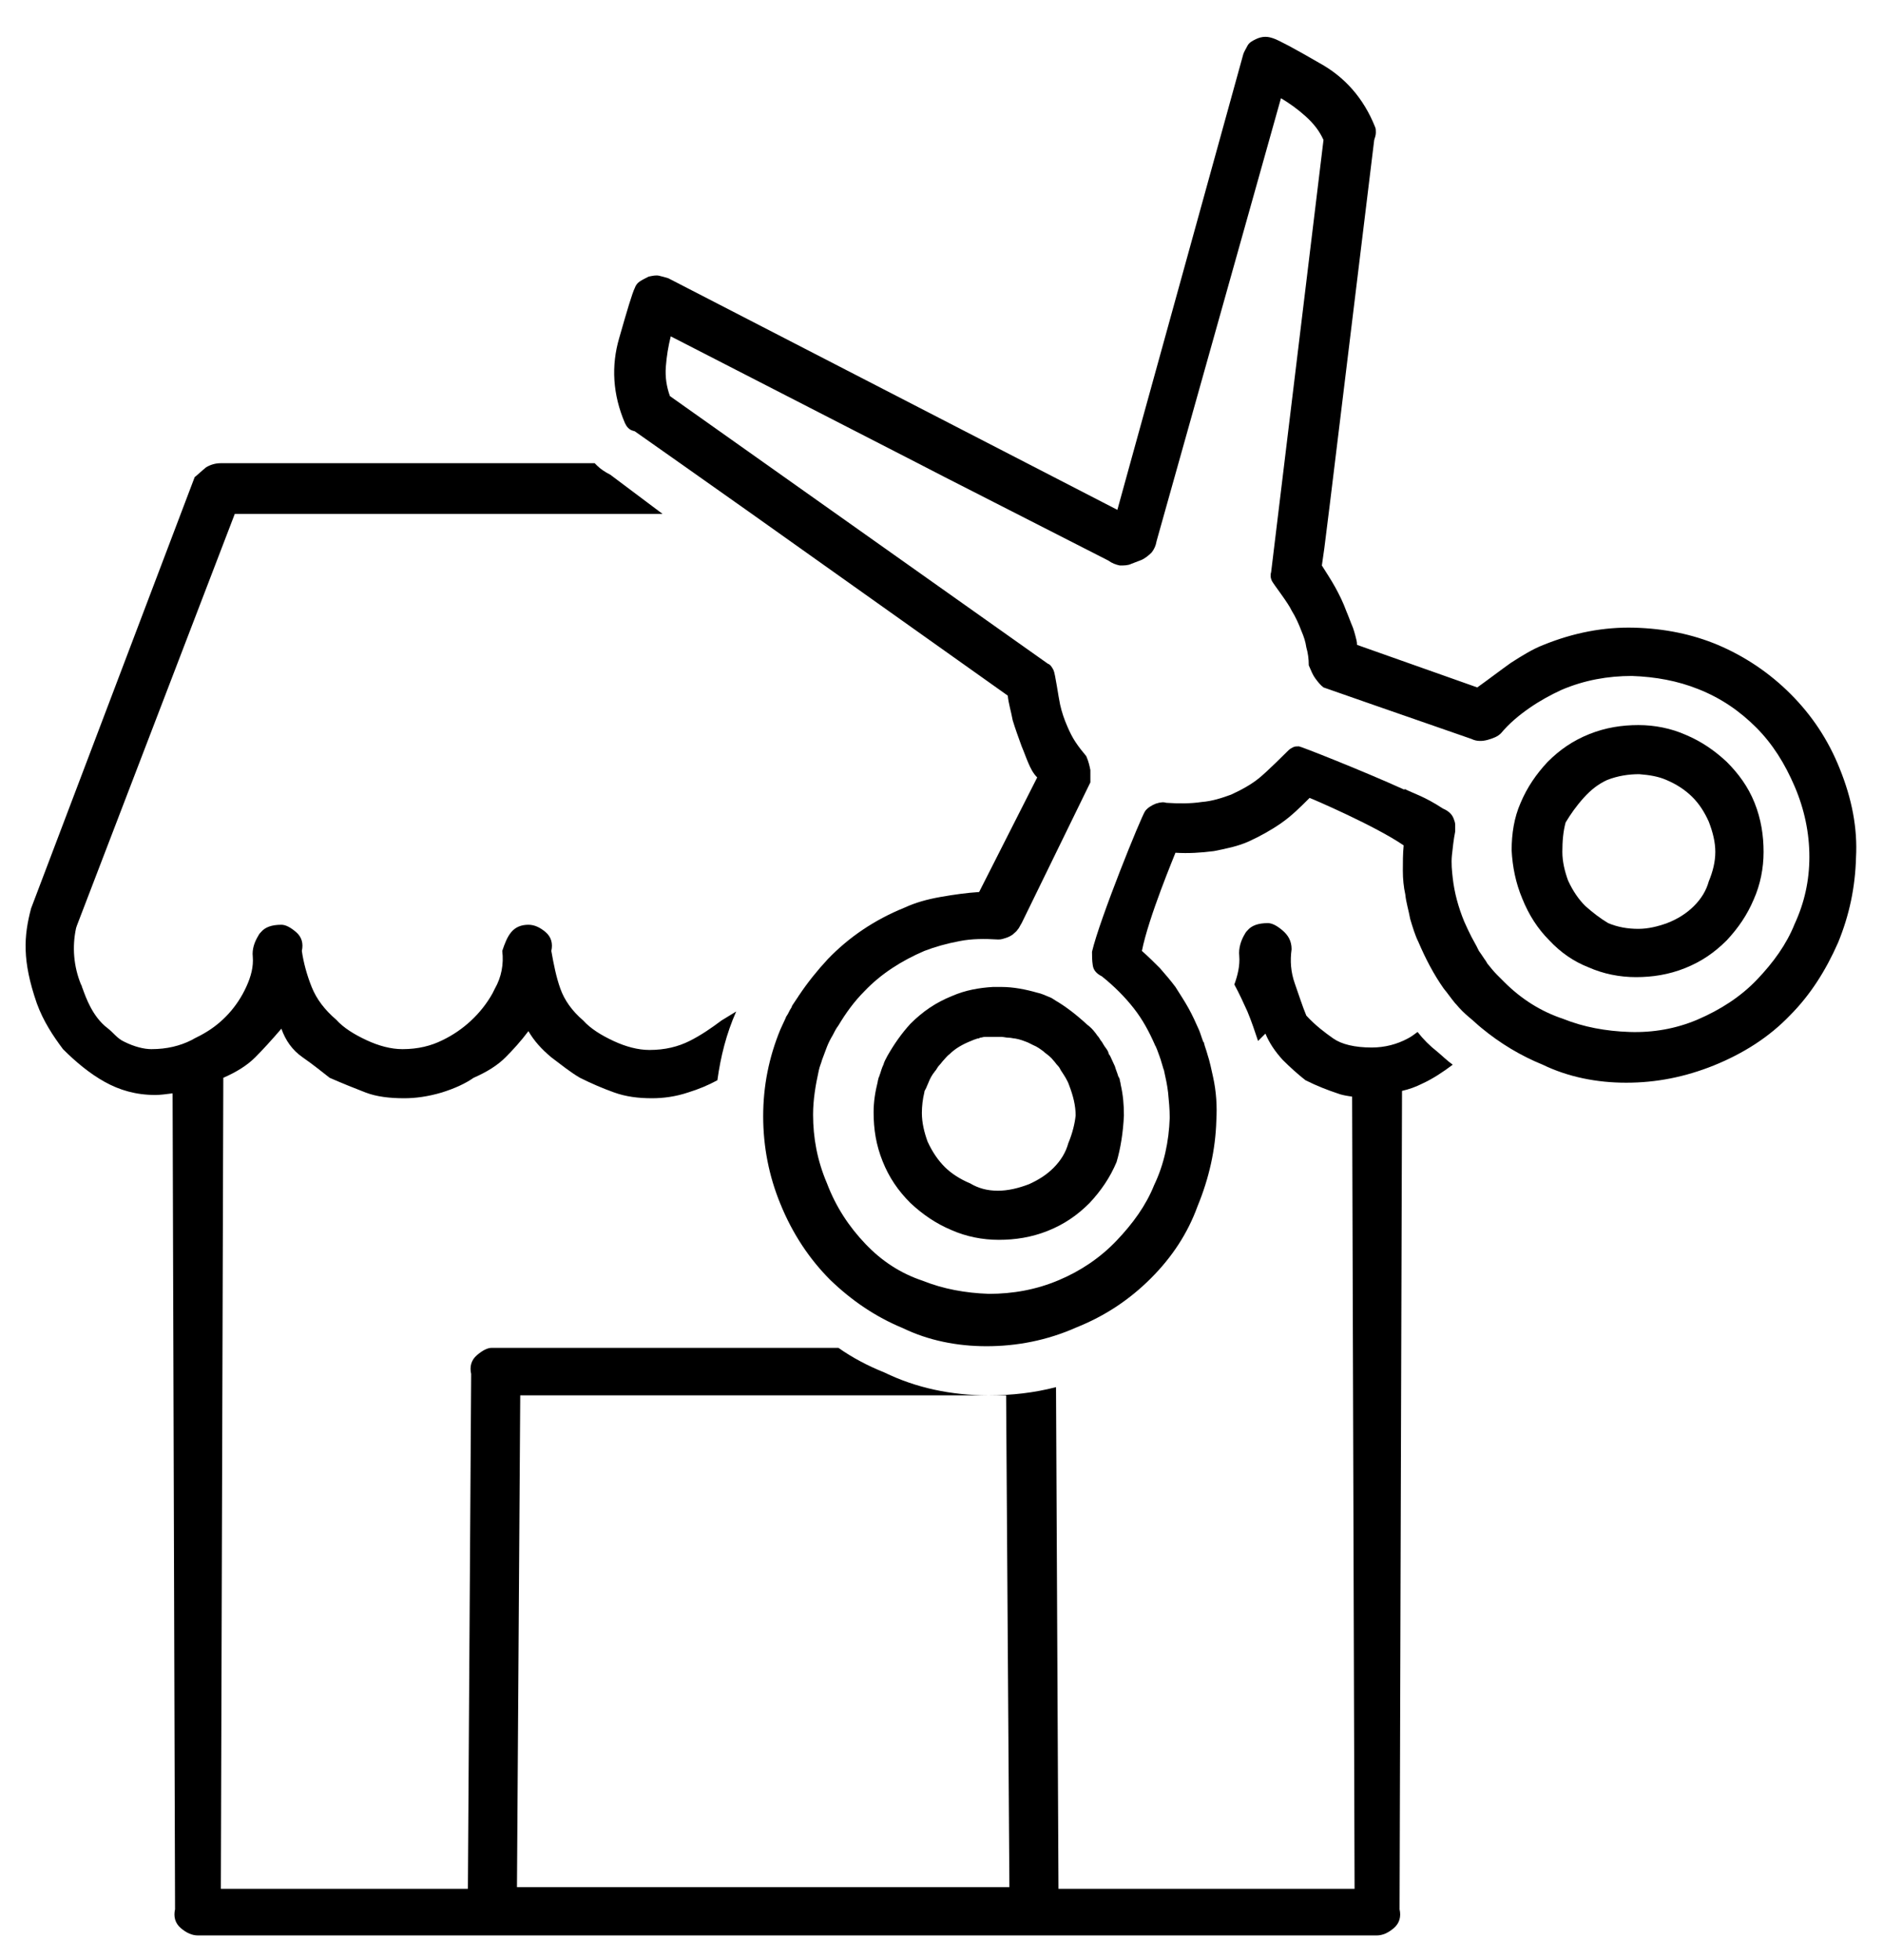 <?xml version="1.0" encoding="utf-8"?>
<!-- Generator: Adobe Illustrator 19.0.0, SVG Export Plug-In . SVG Version: 6.00 Build 0)  -->
<svg version="1.1" id="Layer_1" xmlns="http://www.w3.org/2000/svg" xmlns:xlink="http://www.w3.org/1999/xlink" x="0px" y="0px"
	 viewBox="0 0 230.2 239.5" enable-background="new 0 0 230.2 239.5" xml:space="preserve">
<path id="XMLID_833_" d="M173.3,126.1c-0.4,0.3-0.8,0.6-1.2,0.8c-1.3,0.7-2.8,1.1-4.4,1.1c-2.1,0-3.7-0.4-4.7-1.1s-2.2-1.6-3.3-2.8
	c-0.5-1.2-0.9-2.5-1.4-3.9c-0.5-1.4-0.6-2.8-0.4-4.2c0-1-0.4-1.7-1.1-2.3c-0.7-0.6-1.3-0.9-1.8-0.9c-1.2,0-2,0.3-2.5,0.9
	c-0.1,0.1-0.2,0.2-0.3,0.4c-0.5,0.8-0.8,1.8-0.7,2.7c0.1,1.2-0.2,2.4-0.6,3.5c0.6,1.1,1.1,2.2,1.6,3.3c0.5,1.2,0.9,2.4,1.3,3.6
	c0.3-0.3,0.6-0.6,0.9-0.9c0.5,1.2,1.2,2.2,2.1,3.2c0.9,0.9,1.9,1.8,2.8,2.5c1.4,0.7,2.7,1.2,3.9,1.6c0.5,0.2,1.1,0.3,1.8,0.4
	l0.3,96.8h-36.2l-0.3-61.3c-2.7,0.7-5.4,1-8.2,1l-0.1,0c-4.5,0-8.8-0.9-12.7-2.8c-2-0.8-3.9-1.8-5.6-3H60.1c-0.5,0-1.1,0.3-1.8,0.9
	c-0.7,0.6-0.9,1.4-0.7,2.3l-0.4,62.9H27l0.3-99.1c0,0,0,0,0,0c1.6-0.7,2.9-1.5,3.9-2.5c0.9-0.9,2-2.1,3.2-3.5
	c0.5,1.4,1.3,2.6,2.6,3.5c1.3,0.9,2.4,1.8,3.3,2.5c1.6,0.7,3.1,1.3,4.4,1.8c1.3,0.5,2.9,0.7,4.7,0.7c1.4,0,2.9-0.2,4.6-0.7
	c1.6-0.5,2.9-1.1,3.9-1.8c1.6-0.7,2.9-1.5,3.9-2.5c0.9-0.9,1.9-2,2.8-3.2c0.7,1.2,1.6,2.2,2.8,3.2c1.2,0.9,2.3,1.8,3.5,2.5
	c1.4,0.7,2.8,1.3,4.2,1.8c1.4,0.5,2.9,0.7,4.6,0.7c1.4,0,2.9-0.2,4.4-0.7c1.3-0.4,2.5-0.9,3.6-1.5c0.4-2.9,1.1-5.7,2.3-8.4l-1.8,1.1
	c-1.2,0.9-2.5,1.8-3.9,2.5s-3,1.1-4.9,1.1c-1.4,0-2.9-0.4-4.4-1.1c-1.5-0.7-2.8-1.5-3.7-2.5c-1.4-1.2-2.3-2.5-2.8-3.9
	c-0.5-1.4-0.8-2.9-1.1-4.6c0.2-0.9,0-1.7-0.7-2.3c-0.7-0.6-1.4-0.9-2.1-0.9c-0.9,0-1.6,0.3-2.1,0.9c-0.5,0.6-0.8,1.4-1.1,2.3
	c0.2,1.6-0.1,3.2-0.9,4.6l-0.3,0.6c-1.4,2.5-3.6,4.5-6.1,5.7l0,0c-1.4,0.7-3,1.1-4.9,1.1c-1.4,0-2.9-0.4-4.4-1.1
	c-1.5-0.7-2.8-1.5-3.7-2.5c-1.4-1.2-2.4-2.5-3-4c-0.6-1.5-1-3-1.2-4.4c0.2-0.9,0-1.7-0.7-2.3c-0.7-0.6-1.3-0.9-1.8-0.9
	c-1.2,0-2,0.3-2.5,0.9c-0.1,0.1-0.2,0.2-0.3,0.4c-0.5,0.8-0.8,1.7-0.7,2.6c0.1,1.2-0.2,2.4-0.8,3.7l0,0c-1.1,2.4-2.9,4.4-5.2,5.7
	c-0.5,0.3-1,0.5-1.5,0.8c-1.4,0.7-3,1.1-4.9,1.1c-0.9,0-2.1-0.3-3.3-0.9c-0.9-0.4-1.4-1.2-2.1-1.7c-1.8-1.4-2.6-3.7-3-4.8
	c-0.1-0.2-0.1-0.4-0.2-0.5c-0.9-2.2-1.1-4.6-0.6-6.9l0.1-0.3l19.3-50.3h52.3L74.6,58c-0.6-0.3-1.2-0.7-1.6-1.1
	c-0.1-0.1-0.2-0.2-0.3-0.3H27c-0.7,0-1.3,0.2-1.8,0.5c-0.5,0.4-0.9,0.8-1.4,1.2l-20,52.7c-0.9,3.4-1.1,6.4,0.7,11.6
	c0.8,2.2,2,4,3.2,5.6c1.6,1.6,3.3,3,5.1,4s3.8,1.6,6.2,1.6c0.6,0,1.3-0.1,2.1-0.2l0.3,99.7c-0.2,0.9,0,1.7,0.7,2.3
	c0.7,0.6,1.4,0.9,2.1,0.9h144.1c0.7,0,1.4-0.3,2.1-0.9c0.7-0.6,0.9-1.4,0.7-2.3l0.3-100c0.9-0.2,1.7-0.5,2.5-0.9
	c1.3-0.6,2.5-1.4,3.7-2.3c-0.7-0.5-1.3-1.1-1.9-1.6C174.8,127.8,174,127,173.3,126.1z M63.2,230.6l0.4-60.1H123l0.4,60.1H63.2z
	 M167.3,133.9c0,0,0.1,0,0.1,0c0.1,0,0.1,0,0.2,0H167.3z"/>
<path id="XMLID_837_" d="M224.9,93.9c-1.4-3.5-3.4-6.5-6-9.1c-2.6-2.6-5.6-4.6-8.9-6c-3.1-1.3-6.5-2-10.2-2.1
	c-3.7-0.1-7.4,0.6-11.1,2.1c-1.3,0.5-2.6,1.3-4,2.2c-1.4,1-2.7,2-4.1,3l-14.7-5.2c0-0.4-0.1-0.7-0.2-1.1s-0.2-0.7-0.3-1
	c-0.3-0.7-0.5-1.3-0.8-2c-0.4-1.1-0.9-2.1-1.4-3c-0.5-0.9-1.1-1.8-1.6-2.6l0.3-2.1v0l0.7-5.6l5.4-44.3c0.1-0.3,0.2-0.6,0.2-0.9
	c0-0.3,0-0.5-0.1-0.7c-1.4-3.5-3.7-6.1-6.8-7.8c-3.1-1.8-5-2.8-5.6-3c-0.3-0.1-0.6-0.2-1-0.2c-0.4,0-0.8,0.1-1.2,0.3
	c-0.4,0.2-0.8,0.4-1,0.8c-0.2,0.4-0.4,0.7-0.5,1l-13.8,49.9l0,0l-1.6,5.8L81.7,34c-0.3-0.1-0.7-0.2-1.1-0.3c-0.4-0.1-0.8,0-1.3,0.1
	c-0.4,0.2-0.8,0.4-1.1,0.6c-0.3,0.2-0.5,0.5-0.6,0.8c-0.3,0.6-0.9,2.6-1.9,6.1c-1,3.4-0.8,6.9,0.7,10.4c0.1,0.2,0.2,0.4,0.4,0.6
	c0.2,0.2,0.4,0.3,0.8,0.4l5.4,3.8h0l8.5,6h0L123.2,85c0.1,1,0.4,1.9,0.6,3c0.3,1,0.7,2.1,1.1,3.2c0.3,0.7,0.5,1.3,0.8,2
	c0.3,0.7,0.6,1.3,1.1,1.8l-7.1,14c-1.5,0.1-3,0.3-4.7,0.6c-1.7,0.3-3.1,0.7-4.4,1.3c-3.7,1.5-6.8,3.6-9.4,6.3
	c-1.3,1.4-2.5,2.9-3.5,4.4c-0.1,0.1-0.1,0.2-0.2,0.3c-0.2,0.3-0.4,0.6-0.6,0.9c-0.1,0.1-0.1,0.3-0.2,0.4c-0.2,0.3-0.3,0.6-0.5,0.9
	c-0.1,0.1-0.1,0.2-0.2,0.4c-0.2,0.4-0.4,0.9-0.6,1.3c-1.4,3.4-2.1,6.9-2.1,10.6c0,3.7,0.7,7.3,2.1,10.7c1.5,3.7,3.6,6.8,6.1,9.3
	c2.6,2.5,5.5,4.5,8.9,5.9c3.1,1.5,6.6,2.2,10.2,2.2c3.7,0,7.4-0.7,11-2.3c3.5-1.4,6.5-3.4,9.1-6c2.6-2.6,4.5-5.5,5.7-8.8
	c1.4-3.4,2.2-6.9,2.3-10.5c0.1-1.7,0-3.5-0.4-5.3h0c0,0,0,0,0,0c-0.2-0.9-0.4-1.9-0.7-2.8c0,0,0,0,0,0c-0.1-0.4-0.3-0.9-0.4-1.3
	c0-0.1,0-0.1-0.1-0.2c-0.2-0.5-0.3-0.9-0.5-1.4c-0.4-0.9-0.8-1.8-1.3-2.7c-0.5-0.9-1.1-1.8-1.6-2.6c-0.6-0.8-1.2-1.5-1.9-2.3
	c-0.7-0.7-1.4-1.4-2.2-2.1c0.8-4.1,4-11.7,4.1-12c1.6,0.1,3.1,0,4.7-0.2c1.5-0.3,3-0.6,4.3-1.2s2.6-1.3,3.9-2.2
	c1.3-0.9,2.4-2,3.5-3.1c0.3,0.1,8,3.4,11.5,5.8c-0.1,1-0.1,2.1-0.1,3.1c0,1,0.1,2,0.3,2.9c0.1,1,0.4,1.9,0.6,3c0.3,1,0.6,2,1,2.8
	c0.9,2.1,1.9,4,3.1,5.7v0c0,0,0,0,0,0c0.5,0.6,0.9,1.2,1.4,1.8c0,0,0.1,0.1,0.1,0.1c0.5,0.6,1,1.1,1.6,1.6c0.5,0.4,1,0.9,1.5,1.3
	l0,0c2.3,1.9,4.8,3.4,7.5,4.5c3.1,1.5,6.6,2.2,10.2,2.2c3.7,0,7.2-0.7,10.7-2.1c3.7-1.5,6.8-3.5,9.3-6.1c2.5-2.5,4.4-5.5,5.9-8.9
	c1.4-3.4,2.1-6.8,2.2-10.4C227.1,101.2,226.4,97.6,224.9,93.9z M219.4,112.9c-1,2.5-2.6,4.7-4.6,6.8c-2,2.1-4.5,3.7-7.3,4.9
	c-2.6,1.1-5.4,1.6-8.3,1.5c-2.9-0.1-5.6-0.6-8.1-1.6c-2.7-0.9-5.1-2.4-7.2-4.5c-0.3-0.3-0.6-0.6-0.9-0.9l0,0
	c-0.4-0.4-0.8-0.9-1.2-1.4c0-0.1-0.1-0.1-0.1-0.2c-0.3-0.4-0.6-0.9-0.9-1.3c-0.1-0.2-0.2-0.4-0.3-0.6c-0.2-0.4-0.4-0.7-0.6-1.1
	c-0.3-0.6-0.6-1.2-0.9-1.9c-0.7-1.7-1.2-3.5-1.4-5.3c-0.1-0.9-0.2-1.8-0.1-2.8c0.1-0.9,0.2-1.9,0.4-2.9c0-0.3,0-0.5,0-0.8
	c0-0.3-0.1-0.5-0.2-0.8c-0.2-0.5-0.6-0.9-1.3-1.2c0,0,0,0,0,0c-2.3-1.5-3.5-1.8-4.7-2.4l0,0.1c-5.3-2.4-12.7-5.3-12.9-5.3
	c-0.3,0-0.5,0-0.7,0.1c-0.2,0.1-0.4,0.2-0.6,0.4c-0.2,0.2-2.6,2.6-3.6,3.4c-1,0.8-2.1,1.4-3.4,2c-1.1,0.4-2.3,0.8-3.6,0.9
	c-1.3,0.2-2.8,0.2-4.3,0.1c-0.3-0.1-0.7-0.1-1.3,0.1c-0.5,0.2-1,0.5-1.3,0.9c-0.5,0.7-5.6,13.3-6.5,17.2c0,0.5,0,1.1,0.1,1.7
	c0.1,0.6,0.5,1,1.1,1.3c1.5,1.2,2.8,2.5,3.9,3.9c1.1,1.4,1.9,2.9,2.6,4.5l0,0c0,0.1,0.1,0.1,0.1,0.2c0.2,0.4,0.3,0.8,0.5,1.3
	c0,0.1,0.1,0.2,0.1,0.3c0.1,0.3,0.2,0.7,0.3,1c0,0.1,0.1,0.2,0.1,0.3c0.2,0.9,0.4,1.8,0.5,2.7c0.1,1,0.2,2,0.2,3.1
	c-0.1,2.9-0.7,5.7-1.9,8.2c-1,2.5-2.6,4.7-4.6,6.8c-2,2.1-4.4,3.7-7,4.8c-2.8,1.2-5.7,1.7-8.6,1.7c-2.9-0.1-5.6-0.6-8.1-1.6
	c-2.7-0.9-5-2.4-7-4.5c-2-2.1-3.6-4.5-4.7-7.4c-1.2-2.8-1.7-5.6-1.7-8.4c0-1.8,0.3-3.6,0.7-5.4l0,0c0.1-0.5,0.3-0.9,0.4-1.3
	c0.2-0.5,0.4-1.1,0.6-1.6c0,0,0,0,0,0c0,0,0,0,0,0c0.2-0.5,0.4-0.9,0.7-1.4c0.2-0.4,0.4-0.8,0.7-1.2l0,0c0.9-1.5,1.9-2.9,3.2-4.2
	c2-2.1,4.5-3.7,7.3-4.9c1.3-0.5,2.7-0.9,4.3-1.2c1.5-0.3,3.1-0.3,4.7-0.2c0,0,0.1,0,0.1,0v0c0,0,0,0,0,0c0.3,0,0.6-0.1,0.9-0.2
	c0.3-0.1,0.5-0.2,0.8-0.4c0.2-0.2,0.5-0.4,0.6-0.6c0.2-0.2,0.3-0.5,0.5-0.8c0,0,0,0,0,0l0,0c0,0,0,0,0,0l8.4-17.2c0-0.5,0-1,0-1.5
	c-0.1-0.5-0.2-1-0.5-1.7c-0.5-0.6-0.9-1.1-1.3-1.7c-0.4-0.6-0.7-1.2-1-1.9c-0.4-0.9-0.7-1.8-0.9-2.7c-0.2-0.9-0.6-3.8-0.8-4.2
	c-0.2-0.4-0.4-0.7-0.7-0.8L81.9,48.4c-0.4-1.1-0.6-2.3-0.5-3.6c0.1-1.3,0.3-2.5,0.6-3.7l30.2,15.5l0,0l3.1,1.6h0l20.2,10.3
	c0.4,0.3,0.9,0.5,1.4,0.6c0.5,0,1,0,1.4-0.2l1.3-0.5c0.4-0.2,0.8-0.5,1.2-0.9c0.3-0.4,0.5-0.8,0.6-1.4L156.6,12c1,0.6,2,1.3,3,2.2
	c1,0.9,1.7,1.8,2.2,2.9l-6.4,52.8c-0.1,0.3-0.1,0.7,0.1,1.1c0.2,0.4,2,2.7,2.4,3.6c0.5,0.8,0.9,1.7,1.2,2.5c0.3,0.7,0.5,1.3,0.6,2
	c0.2,0.7,0.3,1.4,0.3,2.2c0.3,0.7,0.5,1.2,0.8,1.6c0.3,0.4,0.6,0.8,1,1.1l6.3,2.2v0l7.2,2.5l0,0l4.6,1.6c0.6,0.3,1.3,0.3,2,0.1
	c0.7-0.2,1.2-0.4,1.6-0.8c1-1.2,2.2-2.2,3.5-3.1c1.3-0.9,2.6-1.6,3.9-2.2c2.8-1.2,5.7-1.7,8.6-1.7c2.9,0.1,5.6,0.6,8.1,1.6
	c2.8,1.1,5.1,2.7,7.1,4.7c2,2,3.5,4.4,4.7,7.2c1.2,2.8,1.8,5.7,1.8,8.6C221.2,107.6,220.6,110.3,219.4,112.9z"/>
<path id="XMLID_840_" d="M211.1,93.1c-1.5-1.4-3.1-2.5-5-3.3c-1.8-0.8-3.8-1.2-5.8-1.2c-2,0-4,0.3-6,1.1c-2,0.8-3.6,1.9-5.1,3.4
	c-1.4,1.5-2.5,3.1-3.3,5c-0.8,1.8-1.1,3.8-1.1,5.8c0.1,2,0.5,4,1.3,5.9c0.8,2,1.9,3.7,3.3,5.1c1.4,1.5,3,2.6,4.8,3.3
	c1.8,0.8,3.8,1.2,5.8,1.2c2,0,4-0.3,6-1.1c2-0.8,3.6-1.9,5.1-3.4c1.4-1.5,2.5-3.1,3.3-5c0.8-1.8,1.2-3.8,1.2-5.8c0-2-0.3-4-1.1-6
	S212.5,94.5,211.1,93.1z M208.9,107.7c-0.3,1.1-0.9,2.1-1.8,3c-0.9,0.9-2,1.6-3.3,2.1c-1.1,0.4-2.3,0.7-3.5,0.7
	c-1.3,0-2.5-0.2-3.7-0.7c-1-0.6-1.9-1.3-2.8-2.1c-0.8-0.8-1.5-1.8-2.1-3.1c-0.4-1.1-0.7-2.3-0.7-3.5c0-1.3,0.1-2.5,0.4-3.6
	c0.6-1,1.3-2,2.2-3c0.9-1,1.8-1.7,2.9-2.2c1.3-0.5,2.6-0.7,3.9-0.7c1.3,0.1,2.4,0.3,3.3,0.7c1.2,0.5,2.3,1.2,3.2,2.1
	c0.9,0.9,1.5,1.9,2,3c0.5,1.3,0.8,2.5,0.8,3.7C209.7,105.3,209.4,106.5,208.9,107.7z"/>
<path id="XMLID_843_" d="M129.1,122.3c-0.3-0.2-0.6-0.4-0.9-0.5c0,0,0,0,0,0c-0.5-0.2-0.9-0.4-1.4-0.5c-1.4-0.4-2.9-0.7-4.4-0.7
	c-0.1,0-0.2,0-0.3,0c-0.2,0-0.5,0-0.7,0c-1.7,0.1-3.4,0.4-5,1.1c-2,0.8-3.6,1.9-5.1,3.4c-1.1,1.2-2,2.5-2.8,3.9
	c-0.2,0.4-0.4,0.7-0.5,1.1c-0.2,0.4-0.3,0.8-0.4,1.1c-0.1,0.2-0.1,0.4-0.2,0.5c0,0.2-0.1,0.3-0.1,0.5c-0.3,1.2-0.5,2.4-0.5,3.7
	c0,2.1,0.3,4,1.1,6c0.8,2,1.9,3.6,3.4,5.1c1.5,1.4,3.1,2.5,5,3.3c1.8,0.8,3.8,1.2,5.8,1.2c2,0,4-0.3,6-1.1c2-0.8,3.6-1.9,5.1-3.4
	c1.4-1.5,2.5-3.1,3.3-5c0.5-1.7,0.8-3.6,0.9-5.7c0-1.3-0.1-2.5-0.4-3.8c0-0.2-0.1-0.4-0.1-0.5c0-0.2-0.1-0.3-0.2-0.5
	c-0.1-0.4-0.3-0.8-0.4-1.2c-0.2-0.4-0.4-0.9-0.6-1.3c-0.1-0.1-0.2-0.3-0.2-0.4c-0.1-0.3-0.3-0.5-0.5-0.8c-0.1-0.2-0.2-0.3-0.3-0.5
	c-0.2-0.2-0.3-0.5-0.5-0.7c-0.1-0.1-0.2-0.3-0.3-0.4c0,0,0,0,0,0c0,0,0,0,0,0c-0.3-0.4-0.6-0.7-1-1C131.6,124,130.3,123,129.1,122.3
	z M130.6,139.7c-0.3,1.1-0.9,2.1-1.8,3c-0.9,0.9-1.9,1.5-3,2c-1.3,0.5-2.6,0.8-3.8,0.8c-1.3,0-2.4-0.3-3.4-0.9
	c-1.2-0.5-2.3-1.2-3.1-2c-0.8-0.8-1.5-1.8-2.1-3.1c-0.4-1.1-0.7-2.3-0.7-3.5c0-0.8,0.1-1.7,0.3-2.5c0-0.2,0.1-0.3,0.2-0.5
	c0.1-0.2,0.2-0.5,0.3-0.7c0.2-0.5,0.4-0.9,0.8-1.4c0.2-0.2,0.3-0.5,0.5-0.7s0.4-0.5,0.6-0.7c0.2-0.2,0.4-0.5,0.7-0.7
	c0.7-0.7,1.6-1.2,2.6-1.6c0.2-0.1,0.5-0.2,0.8-0.3c0.1,0,0.2,0,0.3-0.1c0.2,0,0.4-0.1,0.6-0.1c0.1,0,0.2,0,0.3,0c0.2,0,0.4,0,0.6,0
	c0.1,0,0.2,0,0.3,0c0.3,0,0.5,0,0.8,0c0.3,0,0.6,0.1,0.9,0.1c0.3,0,0.6,0.1,0.8,0.1l0,0c0.6,0.1,1.1,0.3,1.6,0.5
	c0.2,0.1,0.4,0.2,0.6,0.3l0,0c0.5,0.2,0.9,0.5,1.3,0.8c0,0,0.1,0.1,0.1,0.1c0.4,0.3,0.8,0.6,1.1,1c0.2,0.2,0.3,0.4,0.5,0.6
	c0.2,0.2,0.3,0.4,0.4,0.6l0,0c0.4,0.6,0.8,1.2,1,1.8c0.5,1.3,0.8,2.5,0.8,3.7C131.4,137.3,131.1,138.5,130.6,139.7z"/>
</svg>
